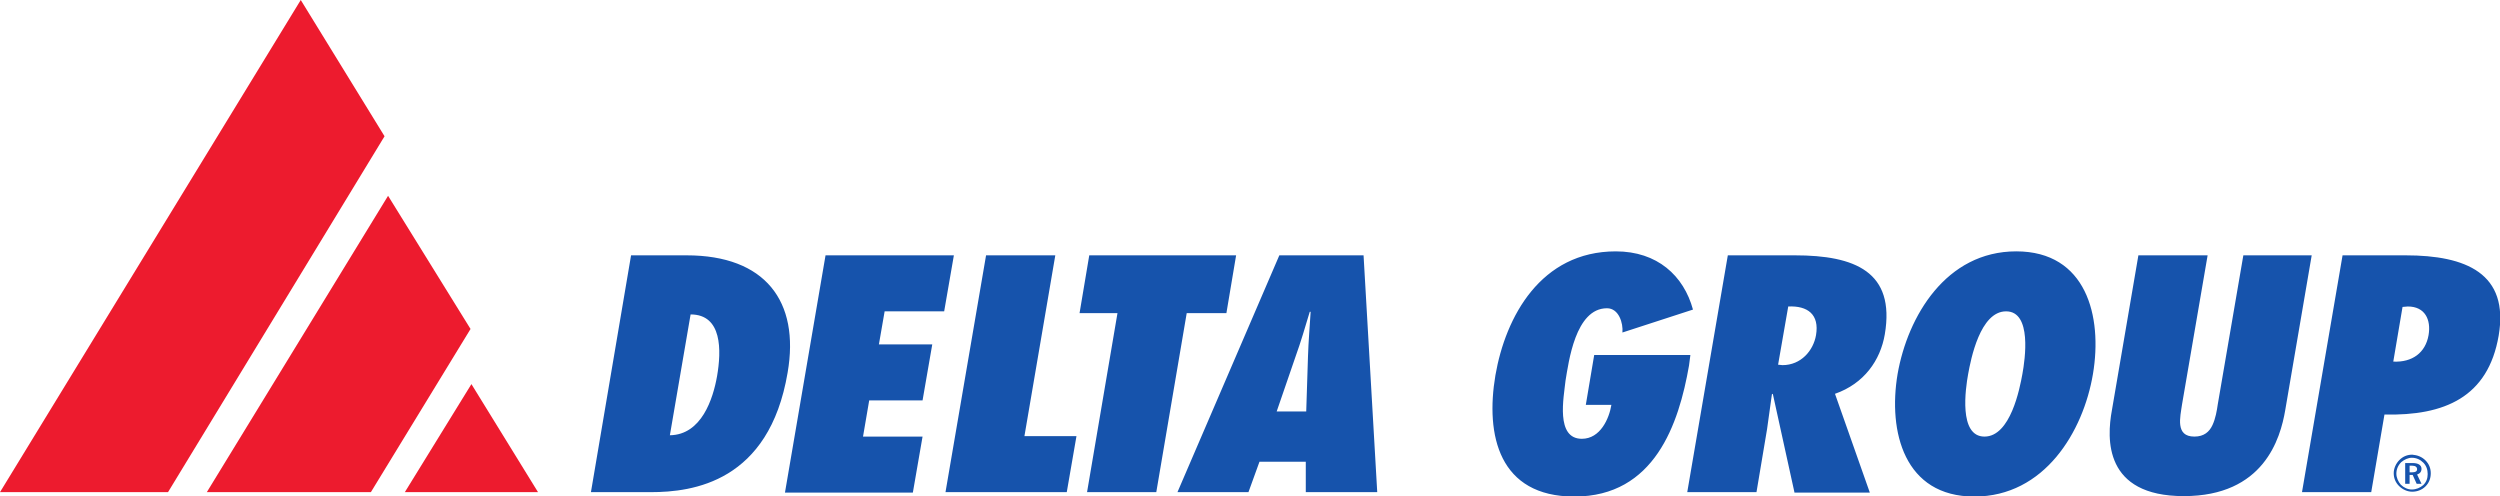 <svg id="Layer_1" xmlns="http://www.w3.org/2000/svg" viewBox="0 0 566.9 112.5"><style>.st0{fill:#1653ac}</style><path class="st0" d="M143.1 57.9h12.6c17.8 0 25.7 10.4 22.9 26.6-4.2 24.8-21.5 27.1-31 27.1H134l9.1-53.7zm8.8 40.8c7.2-.1 9.8-8.3 10.7-13.4 1-5.8 1.2-14-6-14l-4.7 27.4zm35.3-40.8h29.1l-2.2 12.7h-13.5l-1.3 7.5h12.1l-2.2 12.7h-12.1l-1.4 8.2h13.5l-2.2 12.7h-29l9.2-53.8zm27.2 53.7l9.2-53.7h15.7l-7 41h11.8l-2.2 12.7h-27.5zm32.1 0l6.9-40.6h-8.6l2.2-13.1h33.3L278.1 71h-9l-6.9 40.6h-15.7zm49.6 0v-6.9h-10.5l-2.5 6.9H267l23.1-53.7h19.1l3.1 53.7h-16.2zm.1-18.3l.4-12.5c.1-3.3.4-6.8.6-10.1h-.2c-1 3.3-2 6.8-3.2 10.1l-4.3 12.5h6.7zm87.1-12.7l-.3 2.3c-2.3 13.2-7.8 29.7-26 29.7-17.1 0-20.2-13.9-17.9-27.5 2.3-13.3 10.3-28.1 27.3-28.1 9.4 0 15.4 5.5 17.5 13.2l-16 5.2c.2-2.1-.8-5.5-3.5-5.5-7.2 0-8.7 12.3-9.4 16.4-.4 3.8-2.3 13.2 3.7 13.2 4.2 0 6.2-4.6 6.7-7.7h-5.8l1.9-11.3h21.8zm23.6 31L402 89.3l-.2.1c-.4 2.6-.7 5.3-1.1 7.9l-2.4 14.3h-15.7l9.2-53.7H407c13.6 0 22.8 3.7 20.4 17.9-1 5.9-4.7 11.2-11.3 13.5l7.9 22.4h-17.1zm-2.7-28.8c4.2 0 7-3.3 7.6-6.8.8-4.7-1.9-6.7-6.3-6.5l-2.3 13.2 1 .1zm53-25.8c15.9 0 19.6 14.7 17.4 27.8-2.2 13.1-11 27.8-26.9 27.8-15.9 0-19.6-14.7-17.4-27.8 2.3-13.1 11-27.8 26.9-27.8zM450 99c5.9 0 8-10.9 8.6-14.2.6-3.3 2.2-14.2-3.7-14.2s-8 10.9-8.6 14.2c-.6 3.3-2.2 14.2 3.7 14.2zm74.2-41.1l-6 35.1c-1.1 6.5-4.9 19.5-23 19.5s-17.5-13-16.3-19.5l6-35.1h15.7l-5.8 33.8c-.2 1.4-.6 3.3-.4 4.7.2 1.5 1 2.6 3.2 2.6s3.4-1.1 4.1-2.6c.7-1.5 1-3.3 1.2-4.7l5.8-33.8h15.5zm-2.2 53.7l9.2-53.7h14.3c13.7 0 23.5 4.1 21.1 18.2-2.4 14-12.3 18.2-25.9 17.9l-3 17.6H522zm24-42.1l-1.2.1-2.1 12.4c4.3.2 7.3-2 8-6 .6-3.5-.8-6.5-4.7-6.5z"/><path d="M106.9 87.1l15.1 24.5H91.8zm-23 24.5h-37L88 44.4l18.7 30.2-22.6 37zm-46.1 0H0L68.2 0l19 30.9-49.1 80.7z" fill-rule="evenodd" clip-rule="evenodd" fill="#ed1b2e"/><path class="st0" d="M550 104.4c.8.8 1.2 1.8 1.2 2.9 0 1.2-.4 2.2-1.2 3-.8.8-1.9 1.2-3 1.2s-2.2-.5-3-1.3c-.8-.8-1.2-1.8-1.2-2.9 0-1.1.5-2.2 1.3-3 .8-.8 1.8-1.2 2.9-1.2 1.2.1 2.2.5 3 1.3zm-5.5.4c-.7.7-1.1 1.6-1.1 2.6 0 .9.4 1.8 1 2.5.7.7 1.6 1.1 2.5 1.1 1 0 1.9-.4 2.6-1 .7-.7 1-1.5 1-2.5s-.3-1.9-1-2.6c-.7-.7-1.6-1.1-2.6-1.1-.8 0-1.7.4-2.4 1zm2.6.2c1.3 0 2 .5 2 1.3 0 .7-.4 1.1-1 1.3l1 2.1H548l-.9-2h-.7v2h-1V105h1.7zm-.8 2.1h.7c.7 0 1.1-.2 1.1-.7 0-.5-.4-.8-1.1-.8h-.6v1.5z"/></svg>